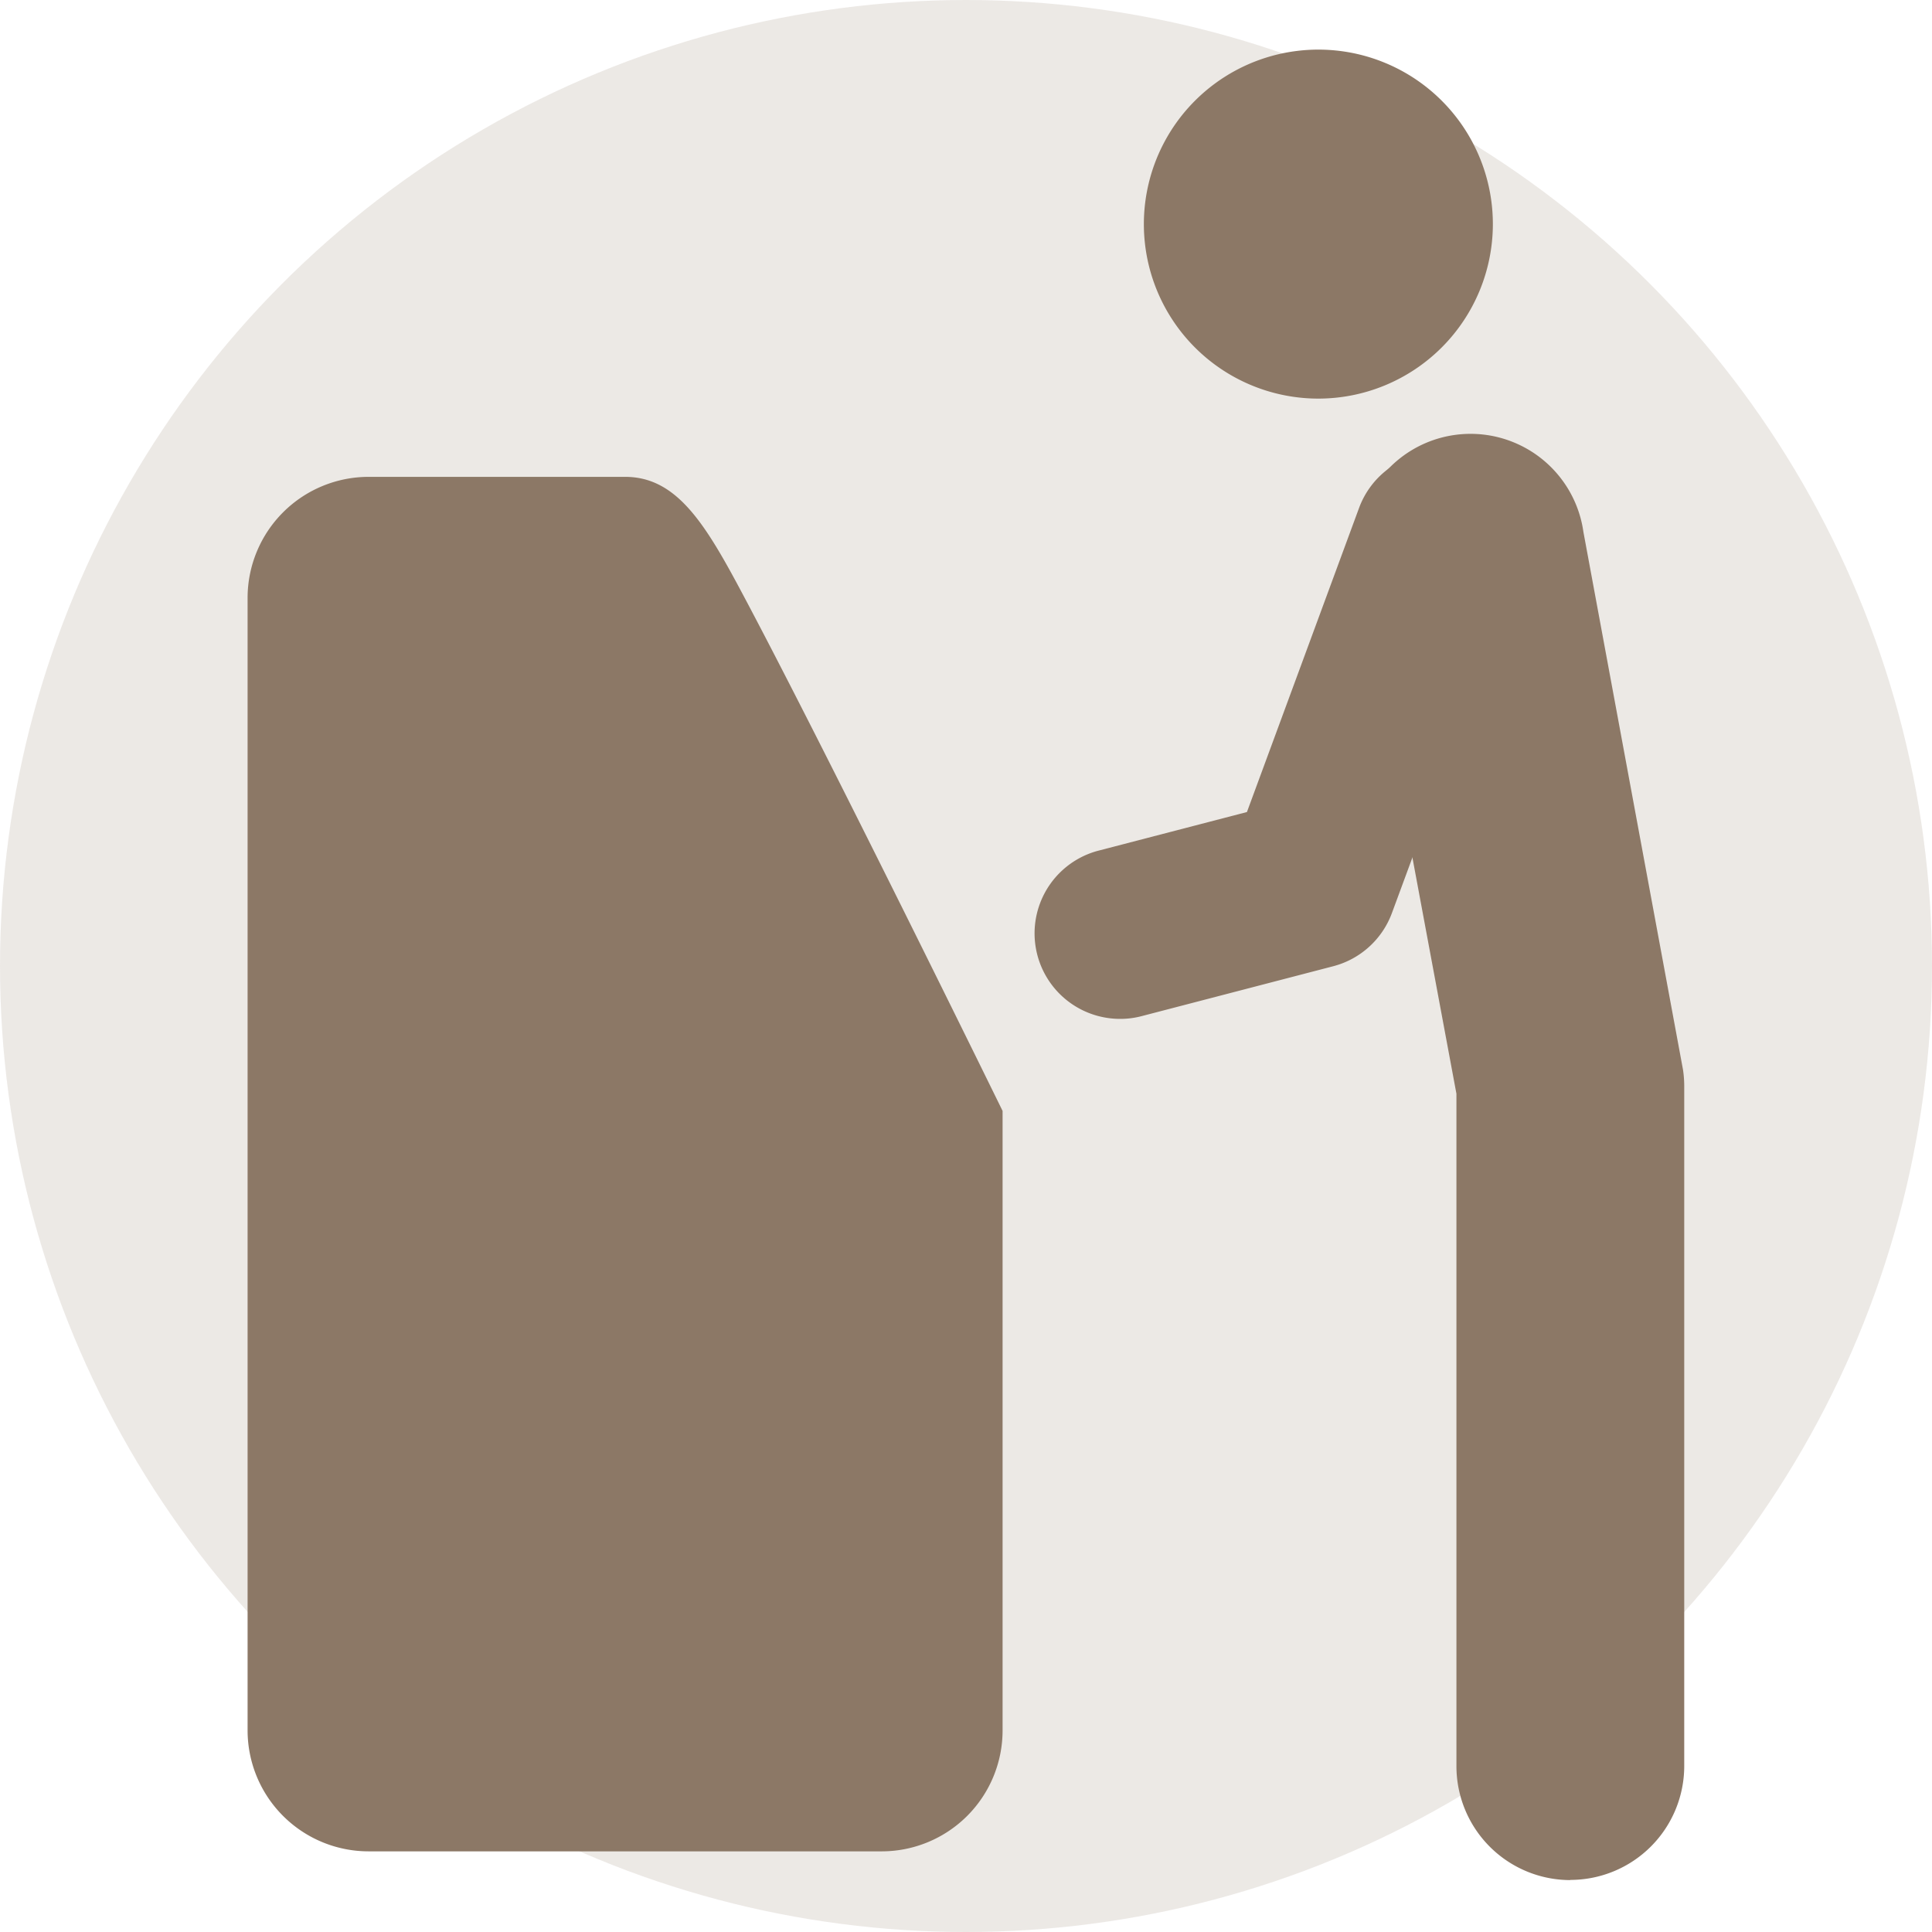 <svg id="Group_104" data-name="Group 104" xmlns="http://www.w3.org/2000/svg" width="78" height="78" viewBox="0 0 78 78">
  <g id="Group_13" data-name="Group 13" opacity="0.55">
    <circle id="Ellipse_1" data-name="Ellipse 1" cx="39" cy="39" r="39" fill="#8c7866" opacity="0.3"/>
  </g>
  <g id="Group_87" data-name="Group 87" transform="translate(10 2)">
    <path id="Path_817" data-name="Path 817" d="M582.914,142.1v17.542a4.883,4.883,0,0,1-4.9,4.883H557.333a4.887,4.887,0,0,1-4.9-4.883V113.92a4.89,4.89,0,0,1,4.9-4.887h10.343c2.017,0,3.159,1.773,4.6,4.463,3.37,6.294,10.638,21.136,10.638,21.136" transform="translate(-552.437 -91.781)" fill="#8c7866"/>
    <path id="Path_818" data-name="Path 818" d="M575.779,166.846a4.6,4.6,0,0,1-4.6-4.6V135.1l-3.988-21.4a4.6,4.6,0,0,1,9.115-1.28l4.021,21.712a4.626,4.626,0,0,1,.049.646v27.461a4.6,4.6,0,0,1-4.6,4.6" transform="translate(-522.379 -92.942)" fill="#8c7866"/>
    <path id="Path_819" data-name="Path 819" d="M578.42,110.42a7.045,7.045,0,1,0-7.046,7.043,7.051,7.051,0,0,0,7.046-7.043" transform="translate(-528.149 -103.37)" fill="#8c7866"/>
    <path id="Path_820" data-name="Path 820" d="M566.335,131.587a3.452,3.452,0,0,1-.868-6.794l5.986-1.557,4.527-12.277a3.454,3.454,0,0,1,6.483,2.388l-5.158,13.971a3.457,3.457,0,0,1-2.373,2.145l-7.723,2.011a3.362,3.362,0,0,1-.874.113" transform="translate(-531.111 -92.452)" fill="#8c7866"/>
  </g>
</svg>
